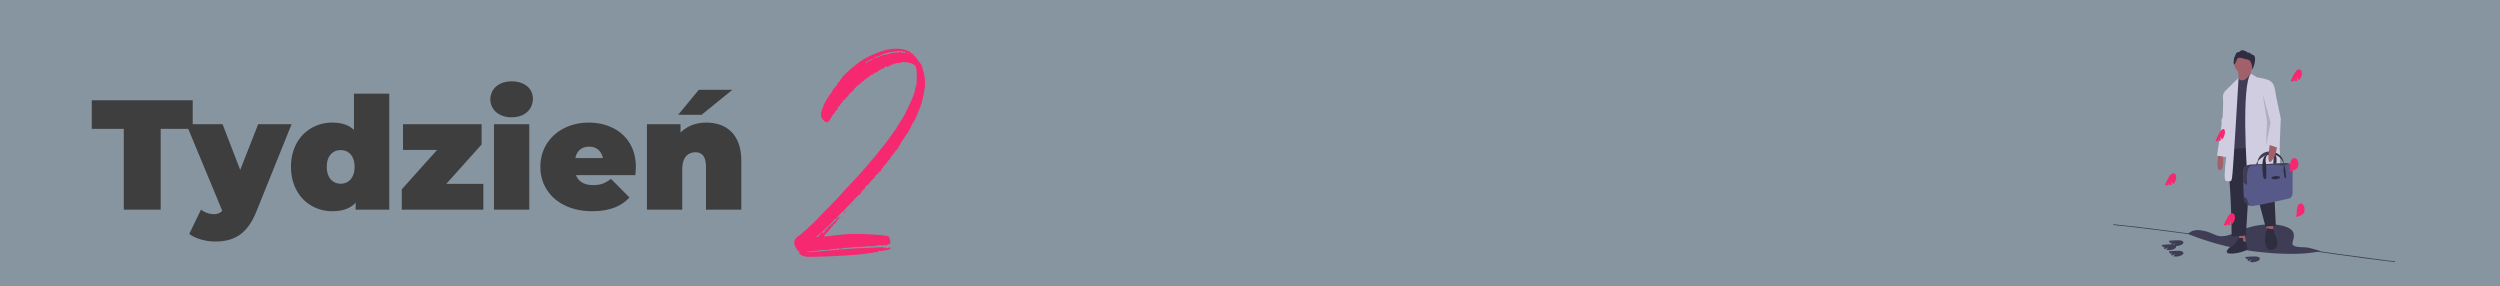 <svg xmlns="http://www.w3.org/2000/svg" xmlns:xlink="http://www.w3.org/1999/xlink" width="1920" height="220" viewBox="0 0 1920 220"><defs><clipPath id="b"><rect width="1920" height="220"></rect></clipPath></defs><g id="a" clip-path="url(#b)"><rect width="1920" height="220" fill="#8795a1"></rect><g transform="translate(-680.981 43.977)"><path d="M33.405-133.365q.51-.51.51-.637t-.51.382a.735.735,0,0,1-.51.255.225.225,0,0,0-.255.255q0-.255,1.02-1.275,1.53-1.53,1.53-1.785a2.088,2.088,0,0,1,.765-1.275,1,1,0,0,0,.765-1.02q0-.255,1.4-1.658t3.315-3.187q1.912-1.785,4.207-3.57t3.825-3.06a64.763,64.763,0,0,1,11.22-6.247,63.709,63.709,0,0,1,11.985-3.952,37.571,37.571,0,0,1,7.012-.383,18.621,18.621,0,0,1,6.248,1.148q4.08,1.53,3.825,2.295-.255.255,0,.255.51-.51,1.02.127t2.55,2.678q.765,1.02,1.4,1.785t.382,1.02q0,.255.255,0l.255.255q.255.255.255.382t.255.383l1.02,1.275a7.42,7.42,0,0,1,1.147,2.678q.637,2.168,1.147,4.208a31.378,31.378,0,0,1,.893,10.072A67.771,67.771,0,0,1,97.92-119.6v1.275q0,.765-.51.255a.225.225,0,0,0-.255.255q.255.51,0,.765l-.255.51q.255,0-.255,1.02a3.914,3.914,0,0,0-.51,1.53,1.239,1.239,0,0,1-.255.638,8.334,8.334,0,0,0-.51.893,1.73,1.73,0,0,0-.51,1.275v.255q-.765,0-.255.51.51,1.02-.255.255-.255,0-.255.765a1.73,1.73,0,0,1-.51,1.275l-.51.51v.255q0,1.785-.781,1.785-.263,0-.263.51.263,0-.259.51-.785,0-.263.51,0,.765-.259.765-.263.255-.263-.255-1.044,0-.259.765v.255a.229.229,0,0,1-.263.255q-.522,0-.522.765a.313.313,0,0,1,0,.51q-.522,0-.259.255,0,.51-.263.51h-.259v.51a.726.726,0,0,1-.263.51q-.259,0-.259.765a1.574,1.574,0,0,0-.392.637,2.5,2.5,0,0,1-.651.892l-.522.51a.227.227,0,0,1,.259.255.73.73,0,0,0-.259.51v.255l-.522.255q-.522,0-.522.255.259.255,0,.255t-.263.51q.263,0-.259.51a.456.456,0,0,0-.522.51q.259,0,.129.255a.418.418,0,0,1-.392.255q-1.044.51-.259.51v.255l-.522.51-.522.255q.522,0-.263.765l-.522.255q.522,0,0,.51,0,.51-.261.638T82.114-89q-.259,0-.259.51.255.255-.231,1.02a1.456,1.456,0,0,0-.458.765q0,.51-.458.51a.884.884,0,0,0-.689.255q0,.255.231.255.227-.255.227,0,0,.51-.227.51t-.231.51q0,.51-.458.51-.255,0-.255.51.51.51-.255.51-.51,0-.51-.255-.255,0-.255,1.02,0,.765-.255.255-.51-.51-.51,0v1.02q0,.255-.51.255-.51-.51-.51,0v.765q0,.765-.255.255a.735.735,0,0,0-.51-.255v.51a1.132,1.132,0,0,1-.128.51,1.131,1.131,0,0,0-.128.51q0,.51-.255,0-.51-.51-.51,0v.765a.225.225,0,0,0-.255.255v.51q0,.51-.255,0-.51-.51-.51-.255v.51a.519.519,0,0,1-.127.382.519.519,0,0,0-.128.382.676.676,0,0,1-.765.765q-.51,0-.51,1.02,0,1.275-.51.255a.52.52,0,0,0-.128-.382q-.128-.127-.128.128,0,.51-.255.51v1.02q0,1.02-.51,0-.255-.255-.51.51a1.039,1.039,0,0,0-.255.765.735.735,0,0,1-.255.51q0,.255-.255,0-.51-.51-.765.51a1.039,1.039,0,0,0-.255.765.735.735,0,0,1-.255.51q0,.51-.255.638t-.255-.383a.225.225,0,0,0-.255-.255.735.735,0,0,0-.255.51.319.319,0,0,1,0,.51,1.039,1.039,0,0,0-.255.765.735.735,0,0,1-.255.51,2,2,0,0,1-.51.382,2,2,0,0,0-.51.383q-2.295,1.785-1.02,1.02.51,0,0,.255l-.51.51q-.51,0-1.4.893T61.71-62.22q0,.51.51,0a.225.225,0,0,1,.255.255,1.039,1.039,0,0,1-.765.255l-.765.771-1.657,1.671a14.374,14.374,0,0,0-1.53,1.8,3.186,3.186,0,0,0-.637,1.155q-.51-.255-1.912,1.287T54.06-52.968q.255.259,0,.259-.51-.259-1.658,1.028t-1.147,1.8q.51,0-.51,1.028t-1.02.514q0-.259-1.785,1.542a4.625,4.625,0,0,1-1.02,1.157q-.51.384-.255.129.51-.773,0-.259t-.51.773A9.1,9.1,0,0,1,44.37-42.94l-4.335,4.371A26.158,26.158,0,0,1,35.7-34.194q-.765.769-1.53,1.669T32.9-31.11q-.765,1.255-1.275,1.255a1.481,1.481,0,0,0-1.02.5,1.432,1.432,0,0,0-.51,1l-.765.753-1.657,1.63q-.892.877-1.785,1.63l-.892.753-1.53,1.506q-.51.5-1.275,1.377A11.076,11.076,0,0,1,20.4-19.073a16.726,16.726,0,0,0-1.785,1.5,5.475,5.475,0,0,1-1.275,1l-1.02.757,1.02-.255a2.017,2.017,0,0,0,1.275-.255q.51,0,.255-.255,0-.51,1.53-1.913t1.785-1.148s0,.17,0,.51q0,.255.765-.255.948-1.275.474-1.02-.235.255-.235,0a1.124,1.124,0,0,1,.474-.892.627.627,0,0,1,.948.128v-.51q-.948-.765-.235-1.53.474,0,.474.255.235.255.235.382t-.235-.127q-.474,0-.474.255,0,.51.592.383a2.733,2.733,0,0,0,1.3-.892,2.8,2.8,0,0,0,.713-.51.671.671,0,0,1,.474-.255q0-.255.474-.51l.6-.637.831-.892a12.645,12.645,0,0,1,1.239-1.53h0q-.765.51.255-.637t2.3-2.423q1.53-1.275,1.657-1.02T33.66-29.58q-1.53,1.53-1.53,1.785.255.255-.765,1.4T30.09-25.5q-.255-.255-.255,0,.255.51-.474,1.275a.673.673,0,0,1-.478.255q-.239,0-.239.255l-2.379,3.06-2.024,2.167a6.308,6.308,0,0,0-1.072,1.4l-.474.765,2.3-.255A27.145,27.145,0,0,0,27.8-16.83l4.08-.51q4.845-.51,8.288-.765t6.5-.255q3.06,0,6.375.128t7.65.382a83.966,83.966,0,0,1,10.327,1.02q2.167.51,2.167,1.785a10.657,10.657,0,0,0,.51,1.785q.255,1.275,0,1.53-.51.51,0,.51t-.51.51l-1.02.51a1.957,1.957,0,0,1-.765.255.637.637,0,0,1-1.02,0q-.255-.51-.255-.382a2.236,2.236,0,0,0,.255.637l.51,1.02-.765-.765Q69.1-10.2,68.6-9.69a1.039,1.039,0,0,1-.765.255q-.255-.51-.51-.51t-.255.51h.255q.255-.255.255.255-.51.51-.765-.255-.51-.51-.51,0,0,.255-.255-.255-.51-.51-.51,0,0,.255-1.275.255a1.009,1.009,0,0,0-.638.127.519.519,0,0,1-.382.128h-.51a5.372,5.372,0,0,0-.893.127,7.164,7.164,0,0,1-1.4.128h-3.57q-1.785,0-2.04.51,0,.255-.127.255t-.127-.51q0-.51-.255-.255-.51.51-3.315.51t-2.8.255H45.39a2.825,2.825,0,0,0-.892.128,2.825,2.825,0,0,1-.893.128h-1.02a7.823,7.823,0,0,0-1.02.127,10.983,10.983,0,0,1-1.785.128,11.77,11.77,0,0,0-1.658.127,10.911,10.911,0,0,1-1.147.128,4.3,4.3,0,0,1-1.913.51q-.892,0-.892-.255,0-.765-.765,0a.735.735,0,0,1-.51.255H32.64q0-.51-.51,0-.765.51-.765,0,0-.255-.128-.255t-.127.255a3.487,3.487,0,0,0-.765.128,4.192,4.192,0,0,1-1.02.128h-1.02q-.51,0-.51.255a3.487,3.487,0,0,0-.765.127,5.364,5.364,0,0,1-1.275.128q-1.275,0-3.442.127a26.233,26.233,0,0,0-3.443.382,10.542,10.542,0,0,0-1.4.128,13.541,13.541,0,0,1-1.912.127,36.4,36.4,0,0,1-4.463.51q-1.148,0-1.148.255-.51.255,1.912.255a21.682,21.682,0,0,0,4.718-.51q1.275,0,3.06-.128a24.921,24.921,0,0,0,3.06-.383q1.275,0,2.55-.127T27.03-5.61a10.542,10.542,0,0,0,1.4-.127A15.643,15.643,0,0,1,30.6-5.865a8.911,8.911,0,0,1,2.167-.255,3.951,3.951,0,0,0,1.658-.255q.51,0,2.167-.128T39.78-6.63a7.164,7.164,0,0,0,1.4-.128,5.909,5.909,0,0,1,1.147-.128H43.6a3.793,3.793,0,0,1,1.913-.255A36.529,36.529,0,0,0,49.47-7.4q2.3,0,4.59-.128t3.315-.127Q68.6-8.415,68.6-7.905a.451.451,0,0,0,.51.51v-.51q0-.255.51-.255.765,0,.51.255,0,.51,1.02.51,1.275,0,1.275-.51h1.02q1.02.255.255,1.02a1.469,1.469,0,0,1-1.02.51,1.039,1.039,0,0,0-.765.255q0,.51-1.02,0-.765,0-.765.255t-.765.255q-2.55.255-2.805.765A.225.225,0,0,1,66.3-5.1a.451.451,0,0,0-.51-.51.817.817,0,0,0-.765.51q-.255.51-4.718,1.148T52.02-2.805q-4.59.51-10.583.893t-11.73.637Q23.97-1.02,19.38-.893t-6.12.128H10.71A6.633,6.633,0,0,1,8.67-1.02,7.181,7.181,0,0,1,4.08-3.06q-.765-1.53-.255-1.275.255.255.255-.255-.51-.51-.765-.51-.51,0-1.53-1.785A18.687,18.687,0,0,1,.255-10.2a2.255,2.255,0,0,1-.383-1.4Q0-11.985.255-13.26A5.677,5.677,0,0,1,1.4-15.173,29.655,29.655,0,0,1,4.08-17.34q3.315-2.55,8.033-7.013t9.052-9.053l8.925-9.18q2.55-2.55,5.61-5.993t6.12-6.63q3.06-3.187,5.738-6.12T52.02-66.3q1.785-2.04,3.188-3.57a12.84,12.84,0,0,0,1.657-2.04,5.832,5.832,0,0,0,1.53-1.785L61.71-77.52q1.275-1.53,3.187-3.952t4.08-5.1q2.167-2.678,4.08-5.355t2.933-4.207a15.194,15.194,0,0,1,1.53-2.04,4,4,0,0,0,.765-1.02q.255,0,.255-.51a4.588,4.588,0,0,1,.765-1.4q.765-1.147,2.805-4.463a33.547,33.547,0,0,0,3.187-5.482l3.315-6.885q1.658-3.442,2.805-6.5a27.478,27.478,0,0,0,1.4-4.59q.255-2.55.765-3.06a8.1,8.1,0,0,0,.382-2.423q.127-1.912.127-4.207t-.127-4.463a13.481,13.481,0,0,0-.382-2.932q-.769-2.55-5.124-3.57a18.454,18.454,0,0,0-3.968-.638q-2.175-.128-2.434.383,0,.255-1.279.255H79.5a1.494,1.494,0,0,1-1.024.255,1.139,1.139,0,0,0-.514.128,1.788,1.788,0,0,1-.769.128,1.79,1.79,0,0,0-.767.128,1.144,1.144,0,0,1-.512.127v.255q.769.765-.769.255H74.121q.255.255-.257.765t-.767.255a.323.323,0,0,0-.514,0q0,.51-.639.637a.98.98,0,0,1-.9-.128q-.51-.51-1.279.255L69-145.86q.255,0,.255.128t-.255.127a2.027,2.027,0,0,1-1.279.255.323.323,0,0,0-.514,0q.255.51-.512.893a1.418,1.418,0,0,1-1.281.127q-.255-.255-.255-.127t.255.383q0,.255-.51.255-.259-.255-.259.255a.451.451,0,0,1-.51.51.738.738,0,0,1-.514.255.225.225,0,0,0-.255.255q0,.255-.769.255T60.547-141q-2.048,1.036-2.307.777-.51-.518,0,.518.514.514,0,.259a1.035,1.035,0,0,0-1.024.514,1.464,1.464,0,0,1-1.024.518q-1.024,0-.51.518a.229.229,0,0,0-.259.259l-.51.518q-1.283,0-.514.777h-.255q-.514-.518-.514.259-.51.518-.765.259a.456.456,0,0,0-.514.518q0,.518-.255.518a1.693,1.693,0,0,0-1.026.388q-.512.388,0,.9h-.259a2.247,2.247,0,0,0-1.022.259.83.83,0,0,0-.512.777q0,.777-.769.259-.769,0-.769.259,0,.518.255.259.514,0-.51.518-.514.777-1.024.777l-.259.259q0,.259-.51.777v.518q.255,0-.259.518-.765.773-1.024.514l-.51.518a5.49,5.49,0,0,1-1.283,1.036,9.984,9.984,0,0,0-.894,1.034q-.384.516-.129.261.514,0-.255.669l-.514.892-.255.223q-.255,0,.255-.765.259-.51-.255,0t-.51.765q0,.765-.514.765-.514.51-.255.51,0,.255-.514.255a.451.451,0,0,0-.51.51h-.259q-.51,0-.255.255a.735.735,0,0,1-.255.51,2.041,2.041,0,0,0-.384.51,2.041,2.041,0,0,1-.384.51q-1.279,1.275-1.279,1.53l-.514,1.02-.446.51q0-.51-.223-.51t-.223.51q0,.51-.446.51l-.223.51h.446v.255q0,.255-.223.255H33.15q-.534,0,0,.255.51.51,0,.51l-1.6,1.53a8.825,8.825,0,0,1-1.606,2.295,1.4,1.4,0,0,1-.534.637.408.408,0,0,0-.267.382,2.579,2.579,0,0,1-.534,1.02,16.5,16.5,0,0,0-1.068,1.785q-1.379,2.3-2.3,2.295a3.955,3.955,0,0,1-2.423-1.275,7.155,7.155,0,0,1-1.913-2.55,7.153,7.153,0,0,1-.255-3.57q.51-1.785,1.658-4.845a14.026,14.026,0,0,1,1.657-3.57q0-.255.128-.255t.128-.255a13.834,13.834,0,0,1,1.53-2.55q1.53-2.295,1.785-2.805a3.456,3.456,0,0,0,1.148-1.275q.637-1.02.382-1.02a2.966,2.966,0,0,0,.51-.765,2.966,2.966,0,0,1,.51-.765l.765-.765L32.64-132.6Zm52.02-24.225q.51-.255,0-.51a1.643,1.643,0,0,0-1.275,0q-.765.51-.765-.255,0-.51-.893-.51t-1.147.51q-.255.255-.255,0,0-.51-1.02-.255-.765.51-.765,0,0-.255-.51-.255v.51q.255.255-.255,0a.638.638,0,0,0-1.02,0q-.51.51-.765.255a1.039,1.039,0,0,0-.765-.255q0,.255-1.275.255l-2.55.51q-1.275.255-1.275.765a.319.319,0,0,1-.51,0q-.255-.255-1.275,0-2.04,1.02-3.952,1.785t-2.168.51a2.758,2.758,0,0,0-1.4.637q-.893.638-.637.893a.735.735,0,0,1,.51-.255q.255.255.255,0a.451.451,0,0,1,.51-.51q3.315-.51,3.315-1.02h.255a.52.52,0,0,0,.383-.127.519.519,0,0,1,.382-.128q1.02,0,.765-.255l.51-.51q.51,0,1.785-.128a13.068,13.068,0,0,0,2.805-.637,21.415,21.415,0,0,1,2.932-.765,15.928,15.928,0,0,1,1.658-.255q.765,0,2.677-.128T81.6-158.1a.735.735,0,0,0,.51.255,1.132,1.132,0,0,1,.51.127,1.776,1.776,0,0,0,.765.128Q84.915-157.08,85.425-157.59ZM28.305-24.99q-.51,0-.51.255t.51.255q.51-.51,0,.446a1.466,1.466,0,0,1-.765.446l-1.275.446q-1.02.956-1.02.446,0-.669,1.785-1.785l2.805-2.55,1.02-1.02-1.02,1.53Q28.815-24.99,28.305-24.99ZM58.4-151.47q2.04-1.02,2.04-1.275t-2.04.637a9.864,9.864,0,0,0-2.55,1.4,2,2,0,0,1-.51.382,1.38,1.38,0,0,0-.51.638q-1.53.51.51,0,1.02-.51,1.02-.765t.51-.51a.865.865,0,0,1,.638-.255A2.055,2.055,0,0,0,58.4-151.47ZM38.25-34.935q.51-.255.765,0t.255.382q0,.127-.255-.127H38.76a.735.735,0,0,0-.51.255h-.51ZM88.23-157.08a1.477,1.477,0,0,1-1.02-.255q-.51-.255,0,.255.51.765,1.02.255ZM35.7-30.855q0-.255.765-.765.51-.255,0,.255a1.38,1.38,0,0,1-.51.638Q35.7-30.6,35.7-30.855ZM32.9-28.815q-1.02.765-1.02,1.275h.255a.225.225,0,0,0,.255-.255l.765-1.275Zm17.85-20.4q0-.255.127-.255T51-49.725l.255-.255q-.255,0-1.02.765-.51.51-.255.51a.225.225,0,0,1,.255-.255ZM43.6-40.8q.51-.51.765-.51l-.51.51-.51.51-.255.255Q42.84-40.035,43.6-40.8ZM66.3-144.585a.735.735,0,0,0,.51-.255v-.255q0-.255-.255-.128a.408.408,0,0,0-.255.382Q65.79-144.585,66.3-144.585ZM39.78-36.21q.51-.51.255,0-.765.765-.765.51Zm5.61-92.565a.735.735,0,0,1-.51.255.225.225,0,0,0-.255.255Q44.625-127.5,45.39-128.775Z" transform="translate(1290.981 154.023)" fill="#f52870"></path></g><path d="M25.08,0H53.4V-62.04H78V-84H.48v21.96h24.6Zm103.2-65.64-13.8,35.16L100.92-65.64H73.08L100.68.84c-1.44,1.68-3.48,2.64-6.72,2.64A16.773,16.773,0,0,1,84.36,0l-9,18.6c4.44,3.6,12.72,5.88,19.92,5.88,13.92,0,24.48-5.16,31.68-23.16l27-66.96Zm73.56-23.4V-61.2c-3.96-3.84-9.48-5.64-16.68-5.64C168-66.84,153.48-54,153.48-32.88S168,1.2,185.16,1.2c8.16,0,14.04-2.16,18-6.6V0h25.8V-89.04Zm-10.2,69.12c-6,0-10.68-4.44-10.68-12.96s4.68-12.84,10.68-12.84,10.68,4.32,10.68,12.84S197.64-19.92,191.64-19.92Zm81.12.12,27.12-30.24v-15.6H239.52v19.8h26.16L238.56-15.6V0H301.2V-19.8Zm50.16-51.12c9.96,0,16.32-6,16.32-14.28,0-7.8-6.36-13.32-16.32-13.32s-16.32,6-16.32,13.8S312.96-70.92,322.92-70.92ZM309.36,0h27.12V-65.64H309.36ZM418.32-32.88c0-22.2-16.68-33.96-36.12-33.96-21.24,0-37.2,14.04-37.2,33.96C345-13.32,360.6,1.2,384.72,1.2c13.08,0,22.32-3.6,28.68-10.56L399.24-23.64c-4.32,3.24-7.68,4.8-13.68,4.8-6.72,0-11.28-2.64-13.2-7.68h45.6C418.08-28.44,418.32-30.96,418.32-32.88ZM382.44-48.36c5.52,0,9.48,3.24,10.56,8.76H371.88C372.96-45.12,376.8-48.36,382.44-48.36ZM492.48-92.04h-25.8l-15.84,19.2h18Zm-20.04,25.2c-7.68,0-14.64,2.52-19.8,7.68v-6.48h-25.8V0h27.12V-30.84c0-9.72,4.68-13.2,10.2-13.2,4.92,0,8.04,3.12,8.04,11.28V0h27.12V-37.44C499.32-58.08,487.56-66.84,472.44-66.84Z" transform="translate(70 161)" fill="#3e3e3e"></path><g transform="translate(1622.918 38.573)"><path d="M444.066,736.179c-14.161,3.131-32.692,2.539-52.577.023a211.227,211.227,0,0,1-49.5-13.2,9.82,9.82,0,0,1,5.717-2.834c.061-.009.123-.018.186-.025a13.887,13.887,0,0,1,3.3,0c13.9,1.561,11.351,9.171,30.106.636,11.664-5.308,24.211-6.055,32.494-4.252.153.033.3.067.454.1,4.792,1.118,8.069,3.109,8.777,5.562,1.934,6.69-6.722,10.751,8.135,11.044C435.29,733.321,439.909,735.161,444.066,736.179Z" transform="translate(-284.554 -581.906)" fill="#3f3d56"></path><path d="M266.729,743.644c-5.685-.46-11.359-1.332-17.012-2.066q-11.956-1.553-23.9-3.2c-15.785-2.16-31.56-4.39-47.34-6.586q-23.835-3.318-47.684-6.539-22.107-2.988-44.231-5.845c-11.071-1.413-22.149-2.778-33.256-3.885l-2.559-.252c-.378-.037-.376.554,0,.591,10.343,1.014,20.662,2.227,30.974,3.524,14.715,1.851,29.417,3.81,44.115,5.79q23.849,3.212,47.686,6.52c15.713,2.18,31.42,4.4,47.135,6.566,14.578,2.008,29.159,4.092,43.783,5.74.762.086,1.524.173,2.289.235.379.031.377-.561,0-.591Z" transform="translate(-50.464 -581.6)" fill="#3f3d56"></path><path d="M457.786,439.851s-2.8,13,1.02,12.745,2.039-11.98,2.039-11.98Z" transform="translate(-376.736 -360.448)" fill="#a0616a"></path><path d="M488.986,712.192l1.784,9.431,4.078-.51-1.275-10.2Z" transform="translate(-392.642 -570.847)" fill="#a0616a"></path><path d="M593.779,670.811l1.02,6.882h5.353l-1.02-6.372Z" transform="translate(-476.788 -538.643)" fill="#a0616a"></path><path d="M505.991,392.964s-4.333,8.412-2.8,29.314,1.529,40.784,1.529,40.784l10.961-.765,3.059-52,11.98,45.118,7.9-.765-2.039-44.1-6.373-21.157Z" transform="translate(-413.725 -319.933)" fill="#2f2e41"></path><path d="M505.51,770.755s.765-2.294-.51-2.294h-2.8s-3.059,5.608-4.843,6.118-7.392,5.353-2.039,5.863,13.51-2.294,13.51-3.314-.765-5.353-.765-5.353Z" transform="translate(-405.852 -624.312)" fill="#2f2e41"></path><path d="M647.678,731.693s-4.686-1.3-4.382-.521-.716,3.07-.716,3.07-2.549,14.529,5.1,13.255,2.039-12.235,2.039-12.235l-1.132-4.337Z" transform="translate(-525.589 -594.172)" fill="#2f2e41"></path><circle cx="7.647" cy="7.647" r="7.647" transform="translate(93.03 2.678)" fill="#a0616a"></circle><path d="M535.569,109.948s1.275,7.392.51,8.922,6.118,4.588,6.118,4.588l3.569-8.667v-4.843Z" transform="translate(-439.99 -95.544)" fill="#a0616a"></path><path d="M521.986,133.158s-2.32.341-3.327-1.359-3.3,11.81-3.3,11.81,1.02,17.843-.255,21.921-1.02,5.608-.51,6.373,2.039-.255.765,1.784-1.274.765-1.274,2.8-.51,9.431-.51,9.431l27.53-2.039-13-55.824S523.771,133.413,521.986,133.158Z" transform="translate(-422.329 -110.088)" fill="#3f3d56"></path><path d="M574.143,130.865s10.451,1.529,10.961,3.824,10.706,66.02,5.353,69.333-22.686,5.863-23.451,2.549-4.843-70.863,2.549-78.51Z" transform="translate(-463.779 -110.089)" fill="#d0cde1"></path><path d="M627.616,441.891h-2.14s.659-7.738,0-8.452c0,0-5.982-.659-12.019,5.927a9.146,9.146,0,0,1,8.836-7.574c2.5-.123,3.942.87,4.75,2.278C628.756,437.052,627.616,441.891,627.616,441.891Z" transform="translate(-502.532 -353.968)" fill="#3f3d56"></path><path d="M676.6,448.642h-2.14s.659-7.738,0-8.452l1.567.631C677.739,443.8,676.6,448.642,676.6,448.642Z" transform="translate(-551.515 -360.72)" opacity="0.15"></path><path d="M609.457,457.461l-2.964,5.049h1.372S608.085,458.778,609.457,457.461Z" transform="translate(-496.94 -374.588)" fill="#3f3d56"></path><path d="M609.457,457.461l-2.964,5.049h1.372S608.085,458.778,609.457,457.461Z" transform="translate(-496.94 -374.588)" opacity="0.15"></path><path d="M595.087,499.737a5.241,5.241,0,0,1-2.058,4.418s-27.276,6.476-30.295,5.927a4.3,4.3,0,0,1-1.072-.351c-2.406-1.142-3.922-4.259-3.922-4.259s-.046-.806-.113-2.118c-.13-2.539-.339-6.975-.455-11.151a76.534,76.534,0,0,1,.1-9.534c.6-3.9,4.775-4.226,4.775-4.226l27.77-1.207a9.74,9.74,0,0,1,2.7.353c3,.9,2.568,3.214,2.568,3.214S594.977,496.773,595.087,499.737Z" transform="translate(-457.27 -390.466)" fill="#575a89"></path><path d="M592.519,477.589c-1.7.53-5.793,1.7-7.255,1.183-1.866-.659-16.3-.22-21.568.384s-3.4,14.873-3.4,14.873l-3.12-1.826a76.54,76.54,0,0,1,.1-9.534c.6-3.9,4.775-4.226,4.775-4.226l27.77-1.207a9.742,9.742,0,0,1,2.7.353Z" transform="translate(-457.27 -390.466)" fill="#3f3d56"></path><path d="M632.818,462.531s-2.643-14.775,2.218-16.8l.636.006a7.842,7.842,0,0,0-.933,5.763c.6,3.732.274,12.239.274,12.239S633.147,464.836,632.818,462.531Z" transform="translate(-517.502 -365.169)" fill="#2f2e41"></path><path d="M645.49,436.6a6.253,6.253,0,0,1,8.232-2.085c5.324,2.579,5.817,8.452,5.817,8.452S655.863,432.21,645.49,436.6Z" transform="translate(-528.253 -355.539)" fill="#2f2e41"></path><path d="M664.705,452.61l-.878-5.653.439-5.293,1.1,5.457.494,5.488Z" transform="translate(-533.035 -354.644)" fill="#2f2e41"></path><path d="M618.145,490.743l3.073-.768,3.128.384v1.372l-2.854.878-3.348-.329Z" transform="translate(-496.353 -393.437)" fill="#2f2e41"></path><path d="M563.363,614.085a8.572,8.572,0,0,0,.492,2.091c-2.406-1.142-3.922-4.259-3.922-4.259s-.046-.806-.113-2.118l2.007.829Z" transform="translate(-459.463 -496.911)" fill="#3f3d56"></path><path d="M582.974,646.028a.775.775,0,0,1-.372-.207C583.014,645.986,583.187,646.072,582.974,646.028Z" transform="translate(-477.756 -525.835)" fill="#2f2e41"></path><path d="M495.868,144.232l-9.926,9.814,3.569,31.863s-7.137,37.725-3.059,37.725,3.569.51,4.333-2.294S495.868,144.232,495.868,144.232Z" transform="translate(-399.539 -123.074)" fill="#d0cde1"></path><path d="M464.534,190.16l-2.549.765a6.607,6.607,0,0,0-2.039,5.608c.255,3.824-.255,14.784-.255,14.784a6.72,6.72,0,0,0-.765,5.1l-3.569,24.471,7.9,1.275,2.8-12.745Z" transform="translate(-375.582 -159.953)" fill="#d0cde1"></path><path d="M656.815,395.2s-3.059,16.059,0,15.039S663.7,398,661.148,396.22,656.815,395.2,656.815,395.2Z" transform="translate(-536.255 -324.463)" fill="#a0616a"></path><path d="M520.3,48.065a3.447,3.447,0,0,1-.48-2.432,7.372,7.372,0,0,0,.21-2.192,21.7,21.7,0,0,1,1.261-3.183c.631-1.141.33-1.621,2.312-1.982s1.171-2.943,6.4-.15a1.532,1.532,0,0,0,1.591.6c1.081-.21,1.471,1.291,1.471,1.291s.721-.42.991.18,2.2-.36,2.2,3.693a16.784,16.784,0,0,1-2.193,7.675s.161-6.819-3.412-7.509-7.417-2.7-8.348-.12a19.686,19.686,0,0,1-2,4.129Z" transform="translate(-427.289 -36.844)" fill="#2f2e41"></path><path d="M256.713,517.406c-1.693,1.405-4.678,8.314-4.678,8.314a19.554,19.554,0,0,0,2.876.091l-.336-1.834,1.248,1.761a7.9,7.9,0,0,0,1.437-.291l-.517-2.823,1.614,2.277.036-.028a6.987,6.987,0,0,0,2.225-6.278C260.155,516.533,258.406,516,256.713,517.406Z" transform="translate(-212.32 -422.092)" fill="#f52870"></path><path d="M485.713,673.406c-1.693,1.405-4.678,8.314-4.678,8.314a19.562,19.562,0,0,0,2.876.091l-.336-1.834,1.248,1.761a7.889,7.889,0,0,0,1.437-.291l-.517-2.823,1.614,2.277.036-.028a6.987,6.987,0,0,0,2.225-6.278C489.154,672.533,487.406,672,485.713,673.406Z" transform="translate(-396.201 -547.355)" fill="#f52870"></path><path d="M453.391,345.211c-1.442,1.5-4.356,8.438-4.356,8.438a12.345,12.345,0,0,0,2.241-.154l-.108-1.747.828,1.6a6.015,6.015,0,0,0,1.148-.4l-.167-2.688,1.071,2.068.03-.031a9.069,9.069,0,0,0,2.267-6.262C456.156,344.077,454.833,343.709,453.391,345.211Z" transform="translate(-370.505 -283.712)" fill="#f52870"></path><path d="M248.7,793.923c-2.008-.551-9.494.193-9.494.193a12.352,12.352,0,0,0,1.2,1.9l1.484-.928-1.011,1.49a6.014,6.014,0,0,0,.9.818l2.283-1.428-1.307,1.927.041.012a9.07,9.07,0,0,0,6.585-.992C251.012,795.813,250.705,794.475,248.7,793.923Z" transform="translate(-202.016 -644.594)" fill="#3f3d56"></path><path d="M276.7,777.923c-2.008-.551-9.494.193-9.494.193a12.346,12.346,0,0,0,1.2,1.9l1.484-.928-1.011,1.49a6.015,6.015,0,0,0,.9.818l2.283-1.428-1.307,1.927.041.012a9.07,9.07,0,0,0,6.585-.992C279.012,779.813,278.705,778.475,276.7,777.923Z" transform="translate(-224.499 -631.747)" fill="#3f3d56"></path><path d="M574.7,840.923c-2.008-.551-9.494.193-9.494.193a12.358,12.358,0,0,0,1.2,1.9l1.484-.928-1.011,1.49a6.015,6.015,0,0,0,.9.818l2.283-1.428-1.307,1.927.041.012a9.069,9.069,0,0,0,6.585-.992C577.012,842.813,576.705,841.475,574.7,840.923Z" transform="translate(-463.785 -682.334)" fill="#3f3d56"></path><path d="M276.7,818.923c-2.008-.551-9.494.193-9.494.193a12.346,12.346,0,0,0,1.2,1.9l1.484-.928-1.011,1.49a6.019,6.019,0,0,0,.9.818l2.283-1.428-1.307,1.927.041.012a9.069,9.069,0,0,0,6.585-.992C279.012,820.813,278.705,819.475,276.7,818.923Z" transform="translate(-224.499 -664.669)" fill="#3f3d56"></path><path d="M738.5,458.644c-.615.945-1.005,3.327-1.239,5.4l1.159,1.235-1.243-.44c-.153,1.548-.213,2.757-.213,2.757s4.989-1.081,6.172-2.9a5.858,5.858,0,0,0-.177-6.315C741.674,456.708,739.678,456.826,738.5,458.644Z" transform="translate(-601.701 -374.378)" fill="#f52870"></path><path d="M765.365,635.649c-.563.945-.922,3.327-1.136,5.4l1.061,1.235-1.138-.44c-.14,1.549-.2,2.757-.2,2.757s4.568-1.082,5.651-2.9a6.315,6.315,0,0,0-.16-6.315C768.275,633.712,766.448,633.832,765.365,635.649Z" transform="translate(-623.378 -516.508)" fill="#f52870"></path><path d="M636.971,153.751s5.863-1.02,7.137,6.627,4.588,22.686,4.588,22.686l-.91,22.947-8.521-2.81.255-17.588-4.333-26.255Z" transform="translate(-519.98 -130.681)" fill="#d0cde1"></path><path d="M582.782,169.488l3.314,21.667-.765,18.353,3.569-17.843Z" transform="translate(-467.958 -136.094)" opacity="0.15"></path><path d="M746.713,112.406c-1.693,1.405-4.678,8.314-4.678,8.314a19.564,19.564,0,0,0,2.876.091l-.336-1.834,1.248,1.761a7.888,7.888,0,0,0,1.437-.291l-.517-2.823,1.614,2.277.036-.028a6.986,6.986,0,0,0,2.225-6.278C750.155,111.533,748.406,111,746.713,112.406Z" transform="translate(-605.776 -96.888)" fill="#f52870"></path></g></g></svg>
